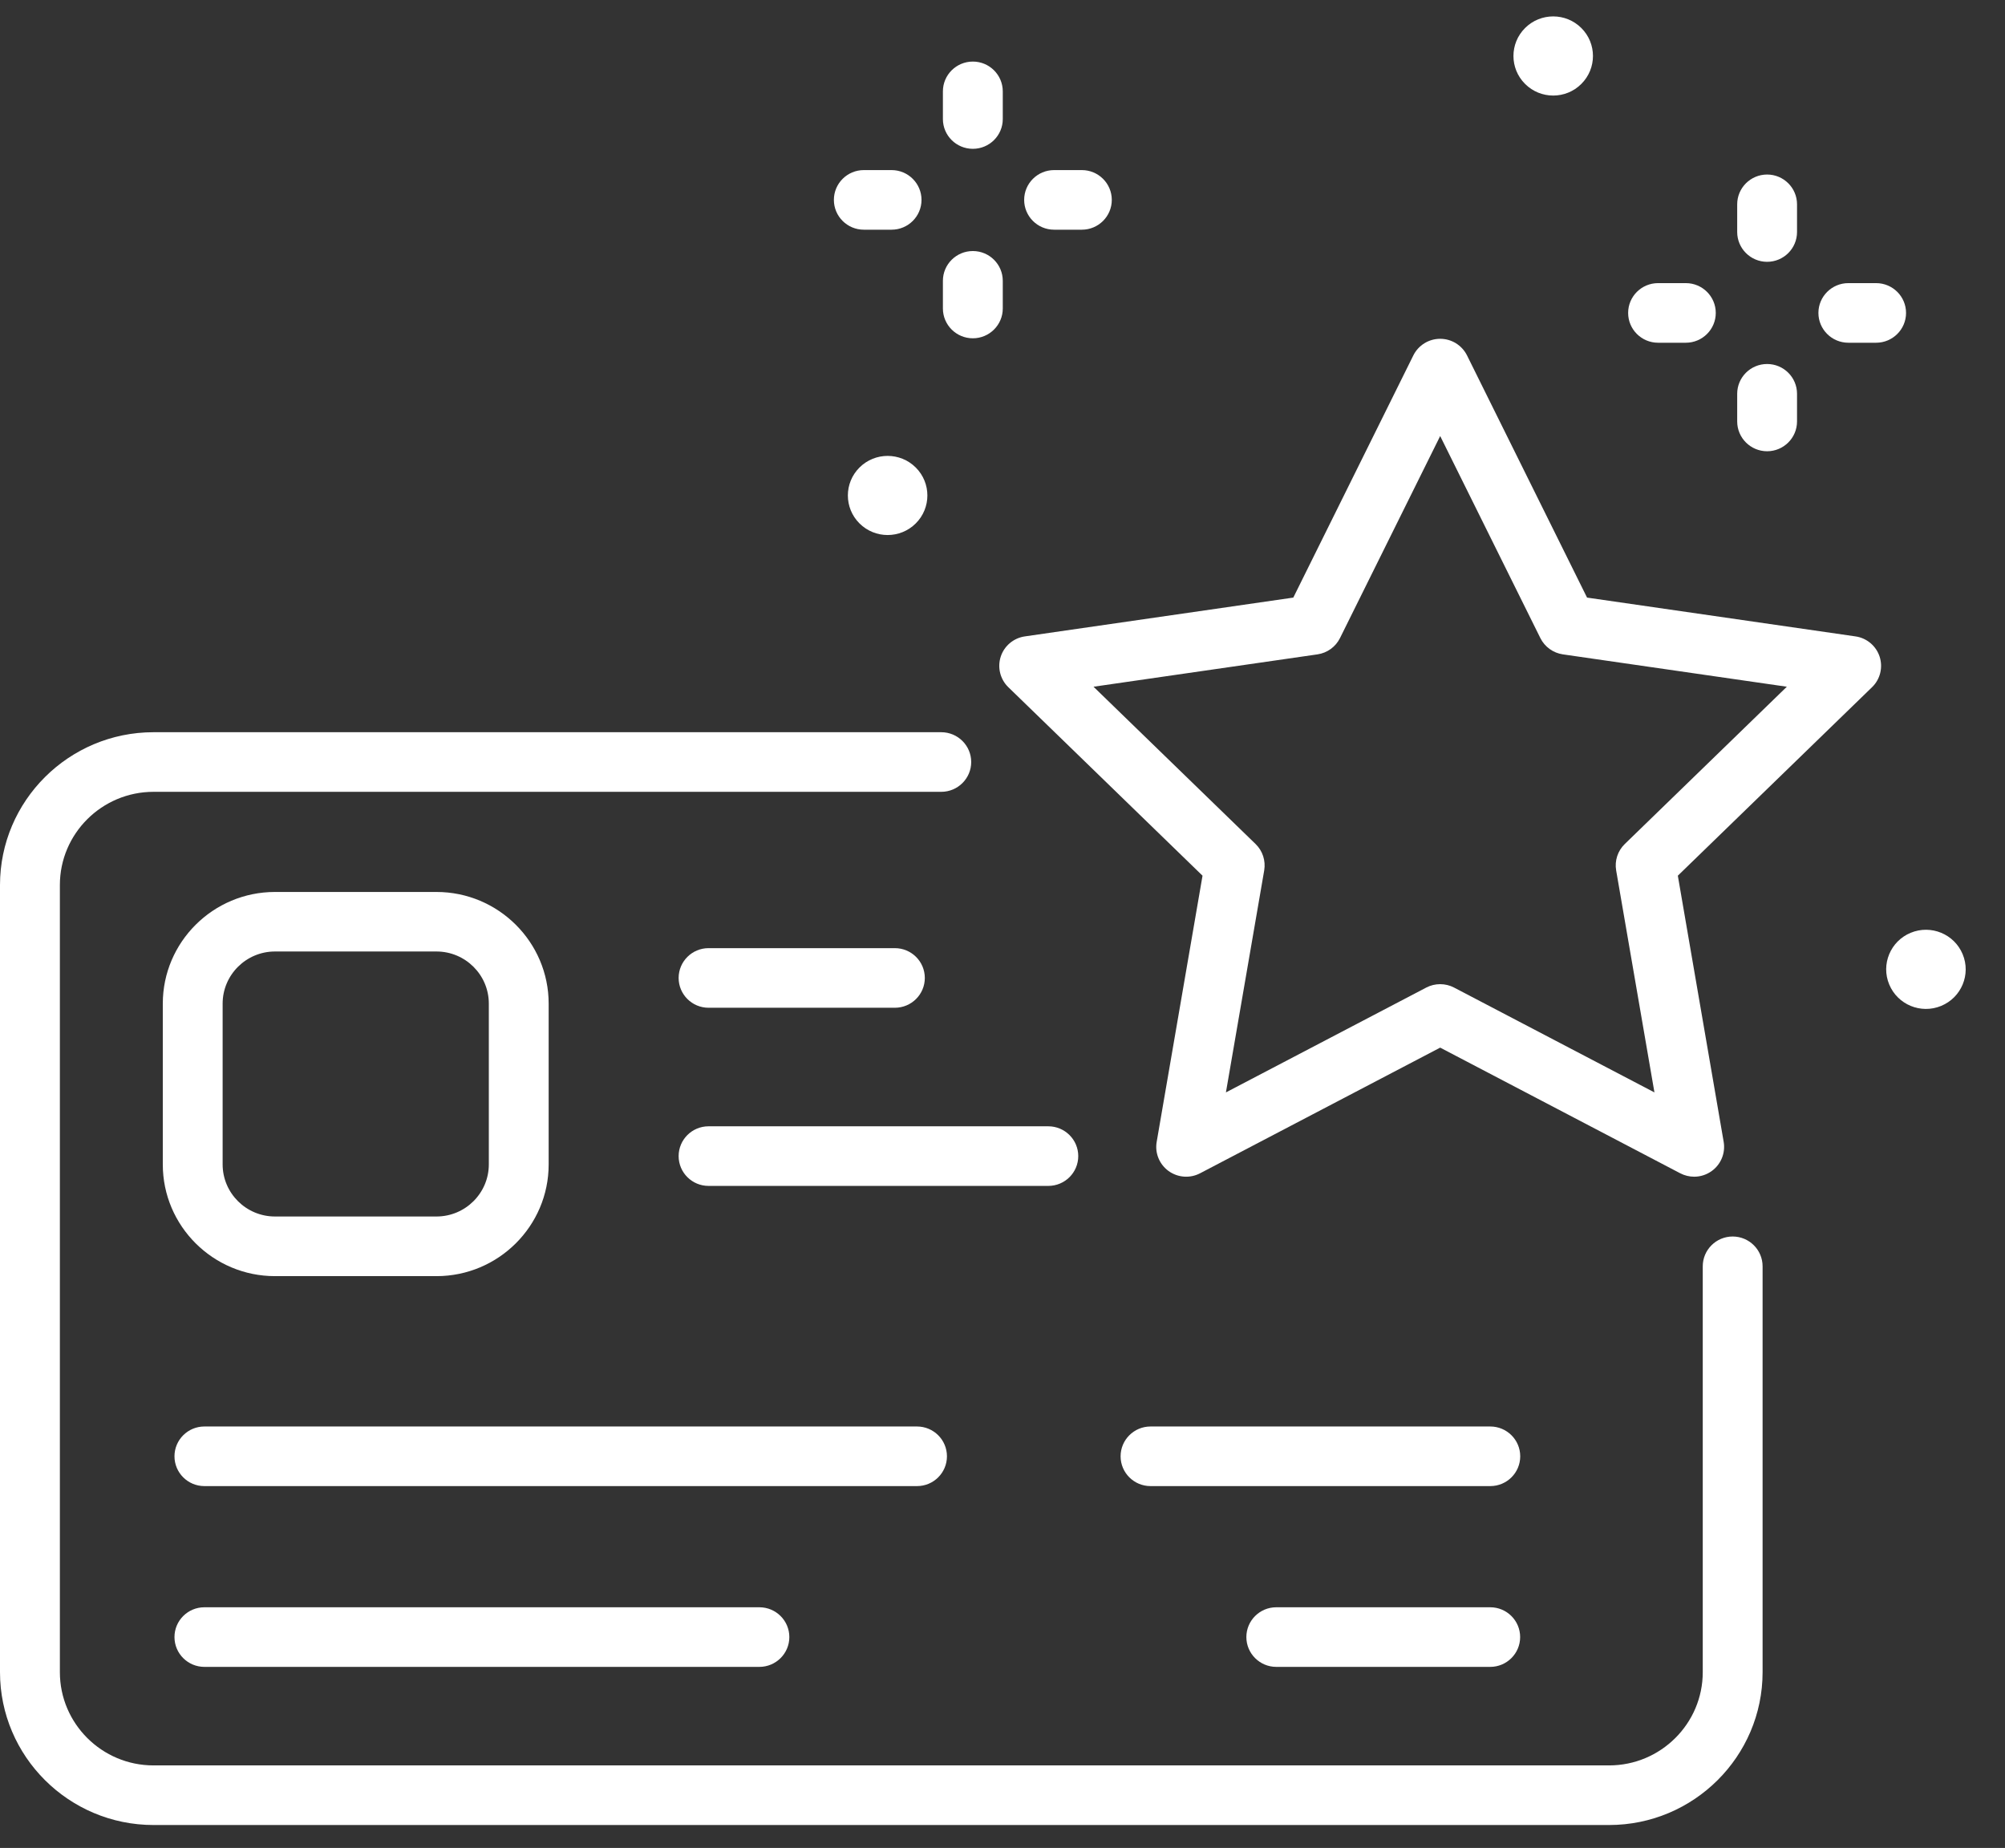 <?xml version="1.0" encoding="UTF-8"?>
<svg xmlns="http://www.w3.org/2000/svg" width="51" height="47" viewBox="0 0 51 47" fill="none">
  <rect x="0" y="0" width="51" height="47" fill="#333333" stroke="none"/>
  <path d="M40.929 46.417H3.905C1.752 46.417 0 44.673 0 42.529V22.51C0 20.367 1.752 18.623 3.905 18.623H23.942C24.363 18.623 24.704 18.963 24.704 19.381C24.704 19.799 24.363 20.139 23.942 20.139H3.905C2.591 20.139 1.523 21.203 1.523 22.51V42.529C1.523 43.837 2.591 44.901 3.905 44.901H40.929C42.243 44.901 43.312 43.837 43.312 42.529V32.207C43.312 31.789 43.653 31.449 44.073 31.449C44.493 31.449 44.834 31.789 44.834 32.207V42.529C44.834 44.673 43.082 46.417 40.929 46.417Z" fill="white"></path>
  <path d="M43.094 29.928C42.973 29.928 42.851 29.899 42.739 29.841L36.633 26.645L30.526 29.841C30.27 29.975 29.959 29.953 29.724 29.783C29.49 29.613 29.372 29.326 29.422 29.041L30.588 22.272L25.648 17.478C25.441 17.277 25.366 16.976 25.455 16.701C25.544 16.427 25.783 16.227 26.069 16.186L32.897 15.199L35.95 9.04C36.078 8.781 36.343 8.617 36.633 8.617C36.923 8.617 37.187 8.781 37.316 9.04L40.369 15.199L47.197 16.186C47.484 16.227 47.721 16.427 47.811 16.701C47.9 16.976 47.826 17.277 47.618 17.478L42.678 22.272L43.844 29.041C43.893 29.325 43.776 29.613 43.541 29.783C43.408 29.879 43.252 29.928 43.094 29.928ZM36.633 25.031C36.755 25.031 36.877 25.06 36.987 25.118L42.083 27.784L41.109 22.137C41.067 21.891 41.149 21.64 41.329 21.466L45.451 17.466L39.754 16.643C39.507 16.607 39.292 16.452 39.181 16.228L36.633 11.09L34.085 16.228C33.974 16.452 33.76 16.607 33.512 16.643L27.815 17.466L31.937 21.466C32.117 21.64 32.198 21.891 32.157 22.137L31.183 27.784L36.278 25.118C36.388 25.06 36.51 25.031 36.632 25.031H36.633Z" fill="white"></path>
  <path d="M24.746 3.785C24.325 3.785 23.984 3.446 23.984 3.028V2.324C23.984 1.906 24.325 1.566 24.746 1.566C25.166 1.566 25.507 1.906 25.507 2.324V3.028C25.507 3.446 25.166 3.785 24.746 3.785Z" fill="white"></path>
  <path d="M24.746 8.604C24.325 8.604 23.984 8.264 23.984 7.846V7.143C23.984 6.724 24.325 6.385 24.746 6.385C25.166 6.385 25.507 6.724 25.507 7.143V7.846C25.507 8.264 25.166 8.604 24.746 8.604Z" fill="white"></path>
  <path d="M22.679 5.842H21.972C21.552 5.842 21.211 5.502 21.211 5.084C21.211 4.666 21.552 4.326 21.972 4.326H22.679C23.099 4.326 23.44 4.666 23.44 5.084C23.44 5.502 23.099 5.842 22.679 5.842Z" fill="white"></path>
  <path d="M27.519 5.842H26.812C26.392 5.842 26.051 5.502 26.051 5.084C26.051 4.666 26.392 4.326 26.812 4.326H27.519C27.939 4.326 28.28 4.666 28.28 5.084C28.28 5.502 27.939 5.842 27.519 5.842Z" fill="white"></path>
  <path d="M44.949 6.659C44.529 6.659 44.188 6.319 44.188 5.901V5.197C44.188 4.779 44.529 4.439 44.949 4.439C45.369 4.439 45.71 4.779 45.71 5.197V5.901C45.71 6.319 45.369 6.659 44.949 6.659Z" fill="white"></path>
  <path d="M44.949 11.477C44.529 11.477 44.188 11.137 44.188 10.719V10.016C44.188 9.597 44.529 9.258 44.949 9.258C45.369 9.258 45.71 9.597 45.71 10.016V10.719C45.71 11.137 45.369 11.477 44.949 11.477Z" fill="white"></path>
  <path d="M42.882 8.717H42.175C41.755 8.717 41.414 8.377 41.414 7.959C41.414 7.541 41.755 7.201 42.175 7.201H42.882C43.302 7.201 43.643 7.541 43.643 7.959C43.643 8.377 43.302 8.717 42.882 8.717Z" fill="white"></path>
  <path d="M47.722 8.717H47.015C46.595 8.717 46.254 8.377 46.254 7.959C46.254 7.541 46.595 7.201 47.015 7.201H47.722C48.142 7.201 48.483 7.541 48.483 7.959C48.483 8.377 48.142 8.717 47.722 8.717Z" fill="white"></path>
  <path d="M40.223 2.135C40.618 1.742 40.618 1.105 40.223 0.712C39.828 0.319 39.188 0.319 38.793 0.712C38.398 1.105 38.398 1.742 38.793 2.135C39.188 2.529 39.828 2.529 40.223 2.135Z" fill="white"></path>
  <path d="M49.376 25.584C49.892 25.371 50.137 24.782 49.923 24.269C49.709 23.755 49.118 23.512 48.602 23.724C48.086 23.937 47.841 24.526 48.055 25.039C48.269 25.553 48.86 25.797 49.376 25.584Z" fill="white"></path>
  <path d="M23.293 13.313C23.688 12.92 23.688 12.283 23.293 11.89C22.898 11.497 22.258 11.497 21.863 11.89C21.468 12.283 21.468 12.92 21.863 13.313C22.258 13.706 22.898 13.706 23.293 13.313Z" fill="white"></path>
  <path d="M11.102 32.457H6.995C5.421 32.457 4.141 31.182 4.141 29.616V25.527C4.141 23.96 5.422 22.686 6.995 22.686H11.102C12.676 22.686 13.956 23.961 13.956 25.527V29.616C13.956 31.183 12.675 32.457 11.102 32.457ZM6.995 24.2C6.26 24.2 5.663 24.796 5.663 25.526V29.614C5.663 30.346 6.261 30.94 6.995 30.94H11.102C11.837 30.94 12.434 30.345 12.434 29.614V25.526C12.434 24.794 11.836 24.2 11.102 24.2H6.995Z" fill="white"></path>
  <path d="M22.762 25.631H18.023C17.603 25.631 17.262 25.291 17.262 24.873C17.262 24.455 17.603 24.115 18.023 24.115H22.762C23.183 24.115 23.524 24.455 23.524 24.873C23.524 25.291 23.183 25.631 22.762 25.631Z" fill="white"></path>
  <path d="M26.665 30.162H18.023C17.603 30.162 17.262 29.823 17.262 29.404C17.262 28.986 17.603 28.646 18.023 28.646H26.665C27.085 28.646 27.427 28.986 27.427 29.404C27.427 29.823 27.085 30.162 26.665 30.162Z" fill="white"></path>
  <path d="M23.326 37.797H5.199C4.779 37.797 4.438 37.458 4.438 37.039C4.438 36.621 4.779 36.281 5.199 36.281H23.326C23.746 36.281 24.087 36.621 24.087 37.039C24.087 37.458 23.746 37.797 23.326 37.797Z" fill="white"></path>
  <path d="M37.907 37.797H29.265C28.845 37.797 28.504 37.458 28.504 37.039C28.504 36.621 28.845 36.281 29.265 36.281H37.907C38.328 36.281 38.669 36.621 38.669 37.039C38.669 37.458 38.328 37.797 37.907 37.797Z" fill="white"></path>
  <path d="M19.316 42.395H5.199C4.779 42.395 4.438 42.055 4.438 41.637C4.438 41.218 4.779 40.879 5.199 40.879H19.316C19.736 40.879 20.078 41.218 20.078 41.637C20.078 42.055 19.736 42.395 19.316 42.395Z" fill="white"></path>
  <path d="M37.906 42.395H32.464C32.044 42.395 31.703 42.055 31.703 41.637C31.703 41.218 32.044 40.879 32.464 40.879H37.906C38.326 40.879 38.667 41.218 38.667 41.637C38.667 42.055 38.326 42.395 37.906 42.395Z" fill="white"></path>
</svg>
